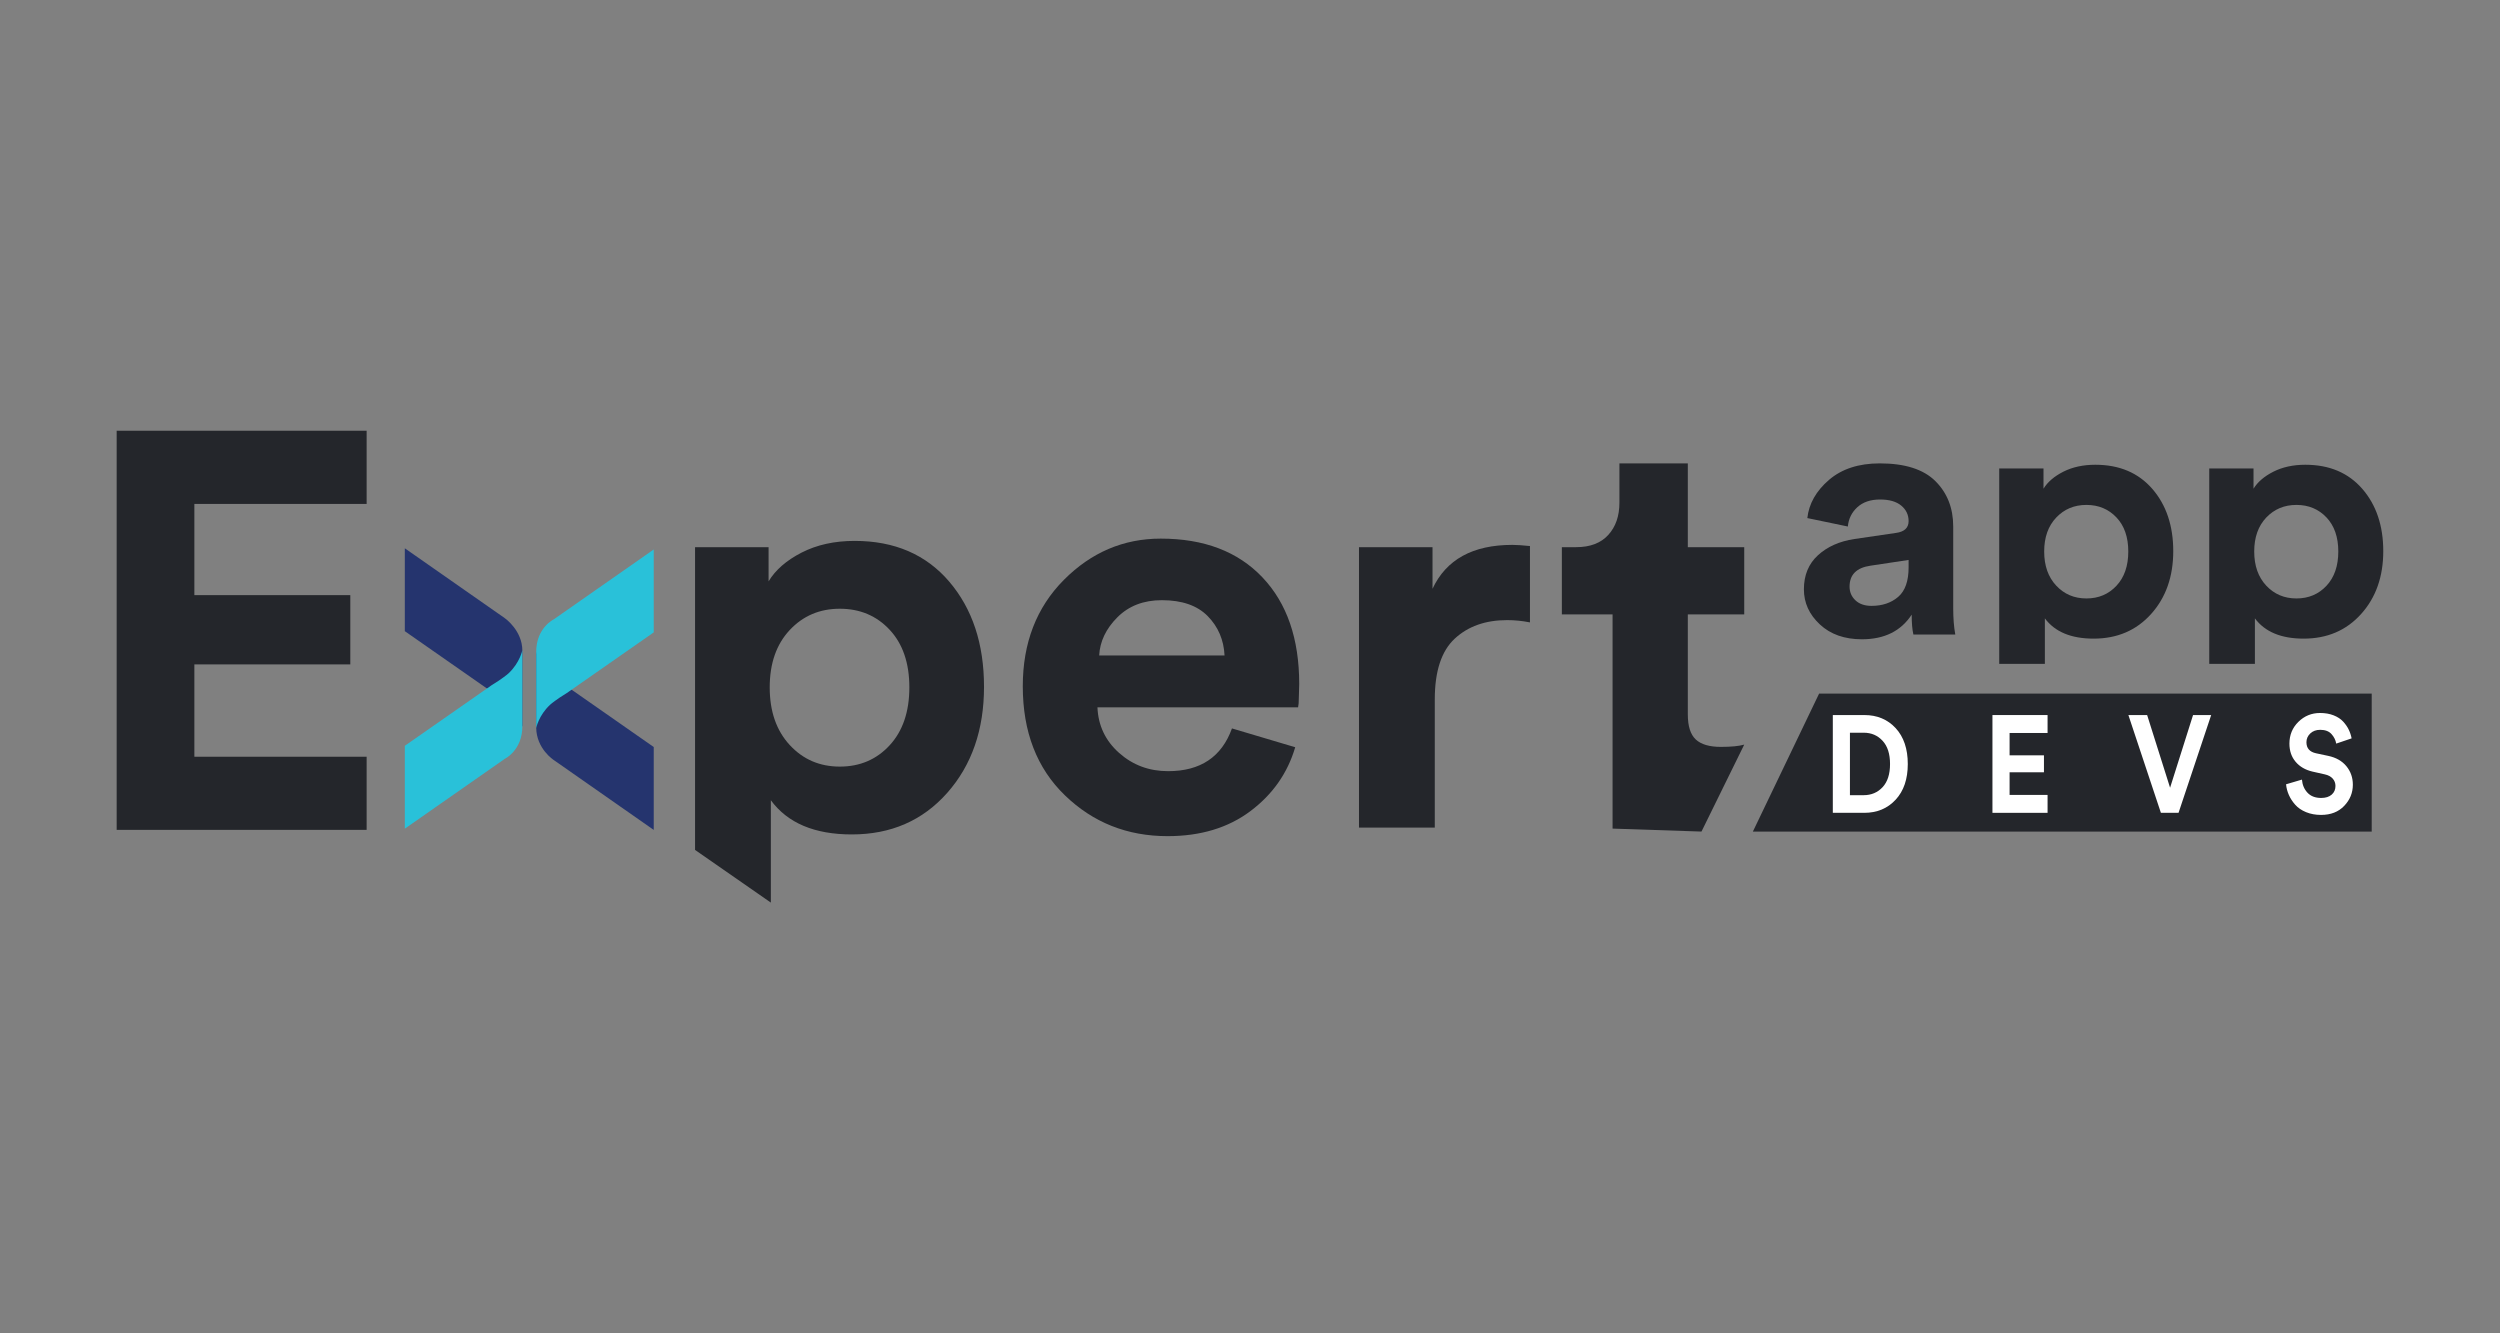 <svg width="150" height="80" viewBox="0 0 150 80" fill="none" xmlns="http://www.w3.org/2000/svg">
<rect x="0" y="0" width="150" height="80" fill="#808080" stroke="none"/>
<g clip-path="url(#clip0_2532_1434)">
<path d="M21.998 49.794H7V25.845H21.998V30.236H11.662V35.708H21.018V39.863H11.662V45.403H21.998V49.794Z" fill="#24262B"/>
<path d="M73.918 43.705L77.713 44.834C77.257 46.384 76.363 47.661 75.029 48.664C73.695 49.667 72.037 50.169 70.053 50.169C67.637 50.169 65.585 49.354 63.898 47.723C62.21 46.094 61.367 43.91 61.367 41.175C61.367 38.576 62.188 36.45 63.829 34.797C65.471 33.144 67.408 32.317 69.643 32.317C72.242 32.317 74.277 33.093 75.747 34.643C77.218 36.193 77.953 38.325 77.953 41.038C77.953 41.221 77.947 41.426 77.936 41.653C77.924 41.881 77.919 42.064 77.919 42.2L77.885 42.44H65.847C65.892 43.534 66.326 44.446 67.147 45.176C67.967 45.905 68.947 46.27 70.088 46.27C72.025 46.27 73.302 45.415 73.918 43.705ZM65.95 39.328H73.473C73.427 38.393 73.091 37.607 72.464 36.968C71.837 36.33 70.919 36.011 69.711 36.011C68.617 36.011 67.728 36.353 67.044 37.037C66.36 37.721 65.995 38.485 65.95 39.328Z" fill="#24262B"/>
<path d="M91.798 32.762V37.344C91.342 37.253 90.886 37.207 90.43 37.207C89.131 37.207 88.082 37.578 87.284 38.319C86.486 39.06 86.087 40.274 86.087 41.961V49.655H81.539V32.83H85.951V35.327C86.771 33.571 88.367 32.693 90.738 32.693C90.989 32.693 91.342 32.716 91.798 32.762Z" fill="#24262B"/>
<path d="M101.269 27.803V32.83H104.654V36.865H101.269V42.864C101.269 43.571 101.428 44.072 101.747 44.369C102.066 44.665 102.568 44.813 103.252 44.813C103.868 44.813 104.335 44.768 104.654 44.676L102.089 49.894L96.754 49.716V36.865H93.711V32.83H94.566C95.409 32.83 96.053 32.585 96.498 32.094C96.943 31.605 97.165 30.961 97.165 30.162V27.803H101.269Z" fill="#24262B"/>
<path d="M142.303 49.895H105.172L109.146 41.616H142.303V49.895Z" fill="#24262B"/>
<path d="M111.853 48.77H109.969V42.903H111.86C112.63 42.903 113.257 43.165 113.741 43.689C114.225 44.214 114.467 44.931 114.467 45.841C114.467 46.746 114.224 47.46 113.737 47.984C113.251 48.508 112.623 48.77 111.853 48.77ZM110.996 47.711H111.816C112.277 47.711 112.657 47.551 112.955 47.231C113.253 46.911 113.402 46.448 113.402 45.841C113.402 45.234 113.253 44.769 112.955 44.447C112.657 44.124 112.28 43.963 111.823 43.963H110.996V47.711Z" fill="white"/>
<path d="M122.854 48.77H119.547V42.903H122.854V43.979H120.575V45.32H122.637V46.337H120.575V47.695H122.854V48.77Z" fill="white"/>
<path d="M130.205 47.264L131.583 42.903H132.671L130.712 48.77H129.654L127.703 42.903H128.828L130.205 47.264Z" fill="white"/>
<path d="M141.097 44.302L140.173 44.616C140.138 44.407 140.044 44.216 139.89 44.045C139.736 43.874 139.51 43.789 139.212 43.789C138.969 43.789 138.77 43.862 138.616 44.008C138.463 44.154 138.386 44.33 138.386 44.533C138.386 44.892 138.577 45.113 138.959 45.196L139.696 45.353C140.163 45.452 140.525 45.659 140.784 45.973C141.042 46.288 141.171 46.657 141.171 47.082C141.171 47.568 140.998 47.991 140.653 48.352C140.308 48.714 139.845 48.895 139.264 48.895C138.932 48.895 138.631 48.839 138.363 48.729C138.095 48.619 137.879 48.471 137.715 48.286C137.551 48.101 137.423 47.906 137.332 47.699C137.24 47.492 137.184 47.278 137.164 47.057L138.117 46.776C138.142 47.091 138.253 47.353 138.449 47.562C138.645 47.772 138.919 47.877 139.272 47.877C139.54 47.877 139.75 47.81 139.901 47.678C140.053 47.546 140.128 47.372 140.128 47.157C140.128 46.986 140.072 46.838 139.961 46.714C139.849 46.59 139.691 46.506 139.488 46.462L138.751 46.296C138.323 46.197 137.986 46.001 137.738 45.709C137.489 45.416 137.365 45.052 137.365 44.616C137.365 44.098 137.545 43.662 137.905 43.309C138.265 42.956 138.698 42.779 139.205 42.779C139.508 42.779 139.778 42.826 140.017 42.92C140.255 43.014 140.446 43.139 140.59 43.296C140.734 43.454 140.846 43.615 140.925 43.781C141.005 43.946 141.062 44.12 141.097 44.302Z" fill="white"/>
<path d="M108.234 35.359C108.234 34.508 108.516 33.827 109.079 33.313C109.642 32.8 110.369 32.476 111.262 32.341L113.754 31.976C114.262 31.909 114.516 31.672 114.516 31.267C114.516 30.889 114.368 30.578 114.073 30.335C113.778 30.092 113.356 29.97 112.807 29.97C112.23 29.97 111.773 30.126 111.437 30.436C111.1 30.747 110.912 31.132 110.871 31.591L108.44 31.085C108.536 30.221 108.969 29.457 109.738 28.795C110.507 28.134 111.523 27.803 112.786 27.803C114.296 27.803 115.408 28.157 116.122 28.866C116.836 29.575 117.193 30.484 117.193 31.591V36.494C117.193 37.088 117.234 37.615 117.317 38.074H114.804C114.735 37.777 114.701 37.378 114.701 36.879C114.056 37.865 113.06 38.357 111.715 38.357C110.671 38.357 109.831 38.06 109.192 37.466C108.554 36.872 108.234 36.17 108.234 35.359ZM112.292 36.352C112.937 36.352 113.469 36.173 113.888 35.815C114.306 35.457 114.516 34.866 114.516 34.042V33.597L112.23 33.941C111.392 34.062 110.974 34.481 110.974 35.197C110.974 35.521 111.09 35.795 111.324 36.017C111.557 36.24 111.88 36.352 112.292 36.352Z" fill="#24262B"/>
<path d="M122.692 39.832H119.953V28.108H122.61V29.323C122.857 28.918 123.255 28.577 123.804 28.3C124.353 28.023 124.992 27.885 125.72 27.885C127.161 27.885 128.301 28.368 129.139 29.333C129.976 30.299 130.395 31.545 130.395 33.071C130.395 34.597 129.952 35.853 129.067 36.839C128.181 37.825 127.031 38.318 125.617 38.318C124.271 38.318 123.296 37.913 122.692 37.102L122.692 39.832ZM126.986 35.147C127.46 34.641 127.697 33.956 127.697 33.091C127.697 32.227 127.46 31.545 126.986 31.045C126.513 30.546 125.912 30.295 125.184 30.295C124.456 30.295 123.852 30.549 123.372 31.055C122.891 31.562 122.651 32.24 122.651 33.091C122.651 33.942 122.891 34.624 123.372 35.137C123.852 35.651 124.456 35.907 125.184 35.907C125.912 35.907 126.513 35.654 126.986 35.147Z" fill="#24262B"/>
<path d="M135.294 39.832H132.555V28.108H135.211V29.323C135.459 28.918 135.857 28.577 136.406 28.3C136.955 28.023 137.593 27.885 138.321 27.885C139.763 27.885 140.902 28.368 141.74 29.333C142.577 30.299 142.996 31.545 142.996 33.071C142.996 34.597 142.554 35.853 141.668 36.839C140.782 37.825 139.632 38.318 138.218 38.318C136.873 38.318 135.898 37.913 135.294 37.102V39.832ZM139.588 35.147C140.061 34.641 140.298 33.956 140.298 33.091C140.298 32.227 140.061 31.545 139.588 31.045C139.114 30.546 138.513 30.295 137.786 30.295C137.058 30.295 136.454 30.549 135.973 31.055C135.493 31.562 135.253 32.24 135.253 33.091C135.253 33.942 135.493 34.624 135.973 35.137C136.454 35.651 137.058 35.907 137.786 35.907C138.513 35.907 139.114 35.654 139.588 35.147Z" fill="#24262B"/>
<path d="M24.289 37.87V32.897L30.282 37.085C30.282 37.085 31.341 37.818 31.341 39.04V43.612C31.341 43.612 31.203 42.866 30.51 42.215C30.403 42.114 30.023 41.84 29.925 41.777C29.739 41.658 29.513 41.516 29.513 41.516L24.289 37.87Z" fill="#25346E"/>
<path d="M24.289 44.748V49.721L30.282 45.533C30.282 45.533 31.341 45.027 31.341 43.578V39.006C31.341 39.006 31.203 39.752 30.51 40.403C30.403 40.504 30.023 40.778 29.925 40.84C29.739 40.96 29.513 41.102 29.513 41.102L24.289 44.748Z" fill="#29C1D9"/>
<path d="M39.224 44.821V49.795L33.231 45.606C33.231 45.606 32.181 44.938 32.172 43.651V39.079C32.172 39.079 32.31 39.825 33.003 40.476C33.11 40.577 33.49 40.851 33.588 40.914C33.774 41.033 34 41.175 34 41.175L39.224 44.821Z" fill="#25346E"/>
<path d="M39.224 37.943V32.969L33.231 37.157C33.231 37.157 32.172 37.663 32.172 39.112V43.684C32.172 43.684 32.31 42.938 33.003 42.287C33.11 42.186 33.49 41.912 33.588 41.85C33.774 41.73 34 41.588 34 41.588L39.224 37.943Z" fill="#29C1D9"/>
<path d="M46.251 54.156V48.014C47.254 49.382 48.873 50.066 51.108 50.066C53.455 50.066 55.365 49.234 56.836 47.569C58.306 45.905 59.041 43.785 59.041 41.209C59.041 38.633 58.345 36.529 56.955 34.899C55.564 33.27 53.672 32.454 51.278 32.454C50.07 32.454 49.01 32.688 48.098 33.155C47.186 33.623 46.525 34.198 46.115 34.882V32.83H41.703V50.995L46.251 54.156ZM47.38 37.806C48.178 36.951 49.181 36.524 50.389 36.524C51.597 36.524 52.595 36.946 53.382 37.789C54.168 38.633 54.561 39.784 54.561 41.243C54.561 42.702 54.168 43.859 53.382 44.714C52.595 45.569 51.597 45.996 50.389 45.996C49.181 45.996 48.178 45.563 47.38 44.697C46.582 43.831 46.183 42.679 46.183 41.243C46.183 39.806 46.582 38.661 47.38 37.806Z" fill="#24262B"/>
</g>
<defs>
<clipPath id="clip0_2532_1434">
<rect width="136" height="28.311" fill="white" transform="translate(7 25.845)"/>
</clipPath>
</defs>
</svg>
